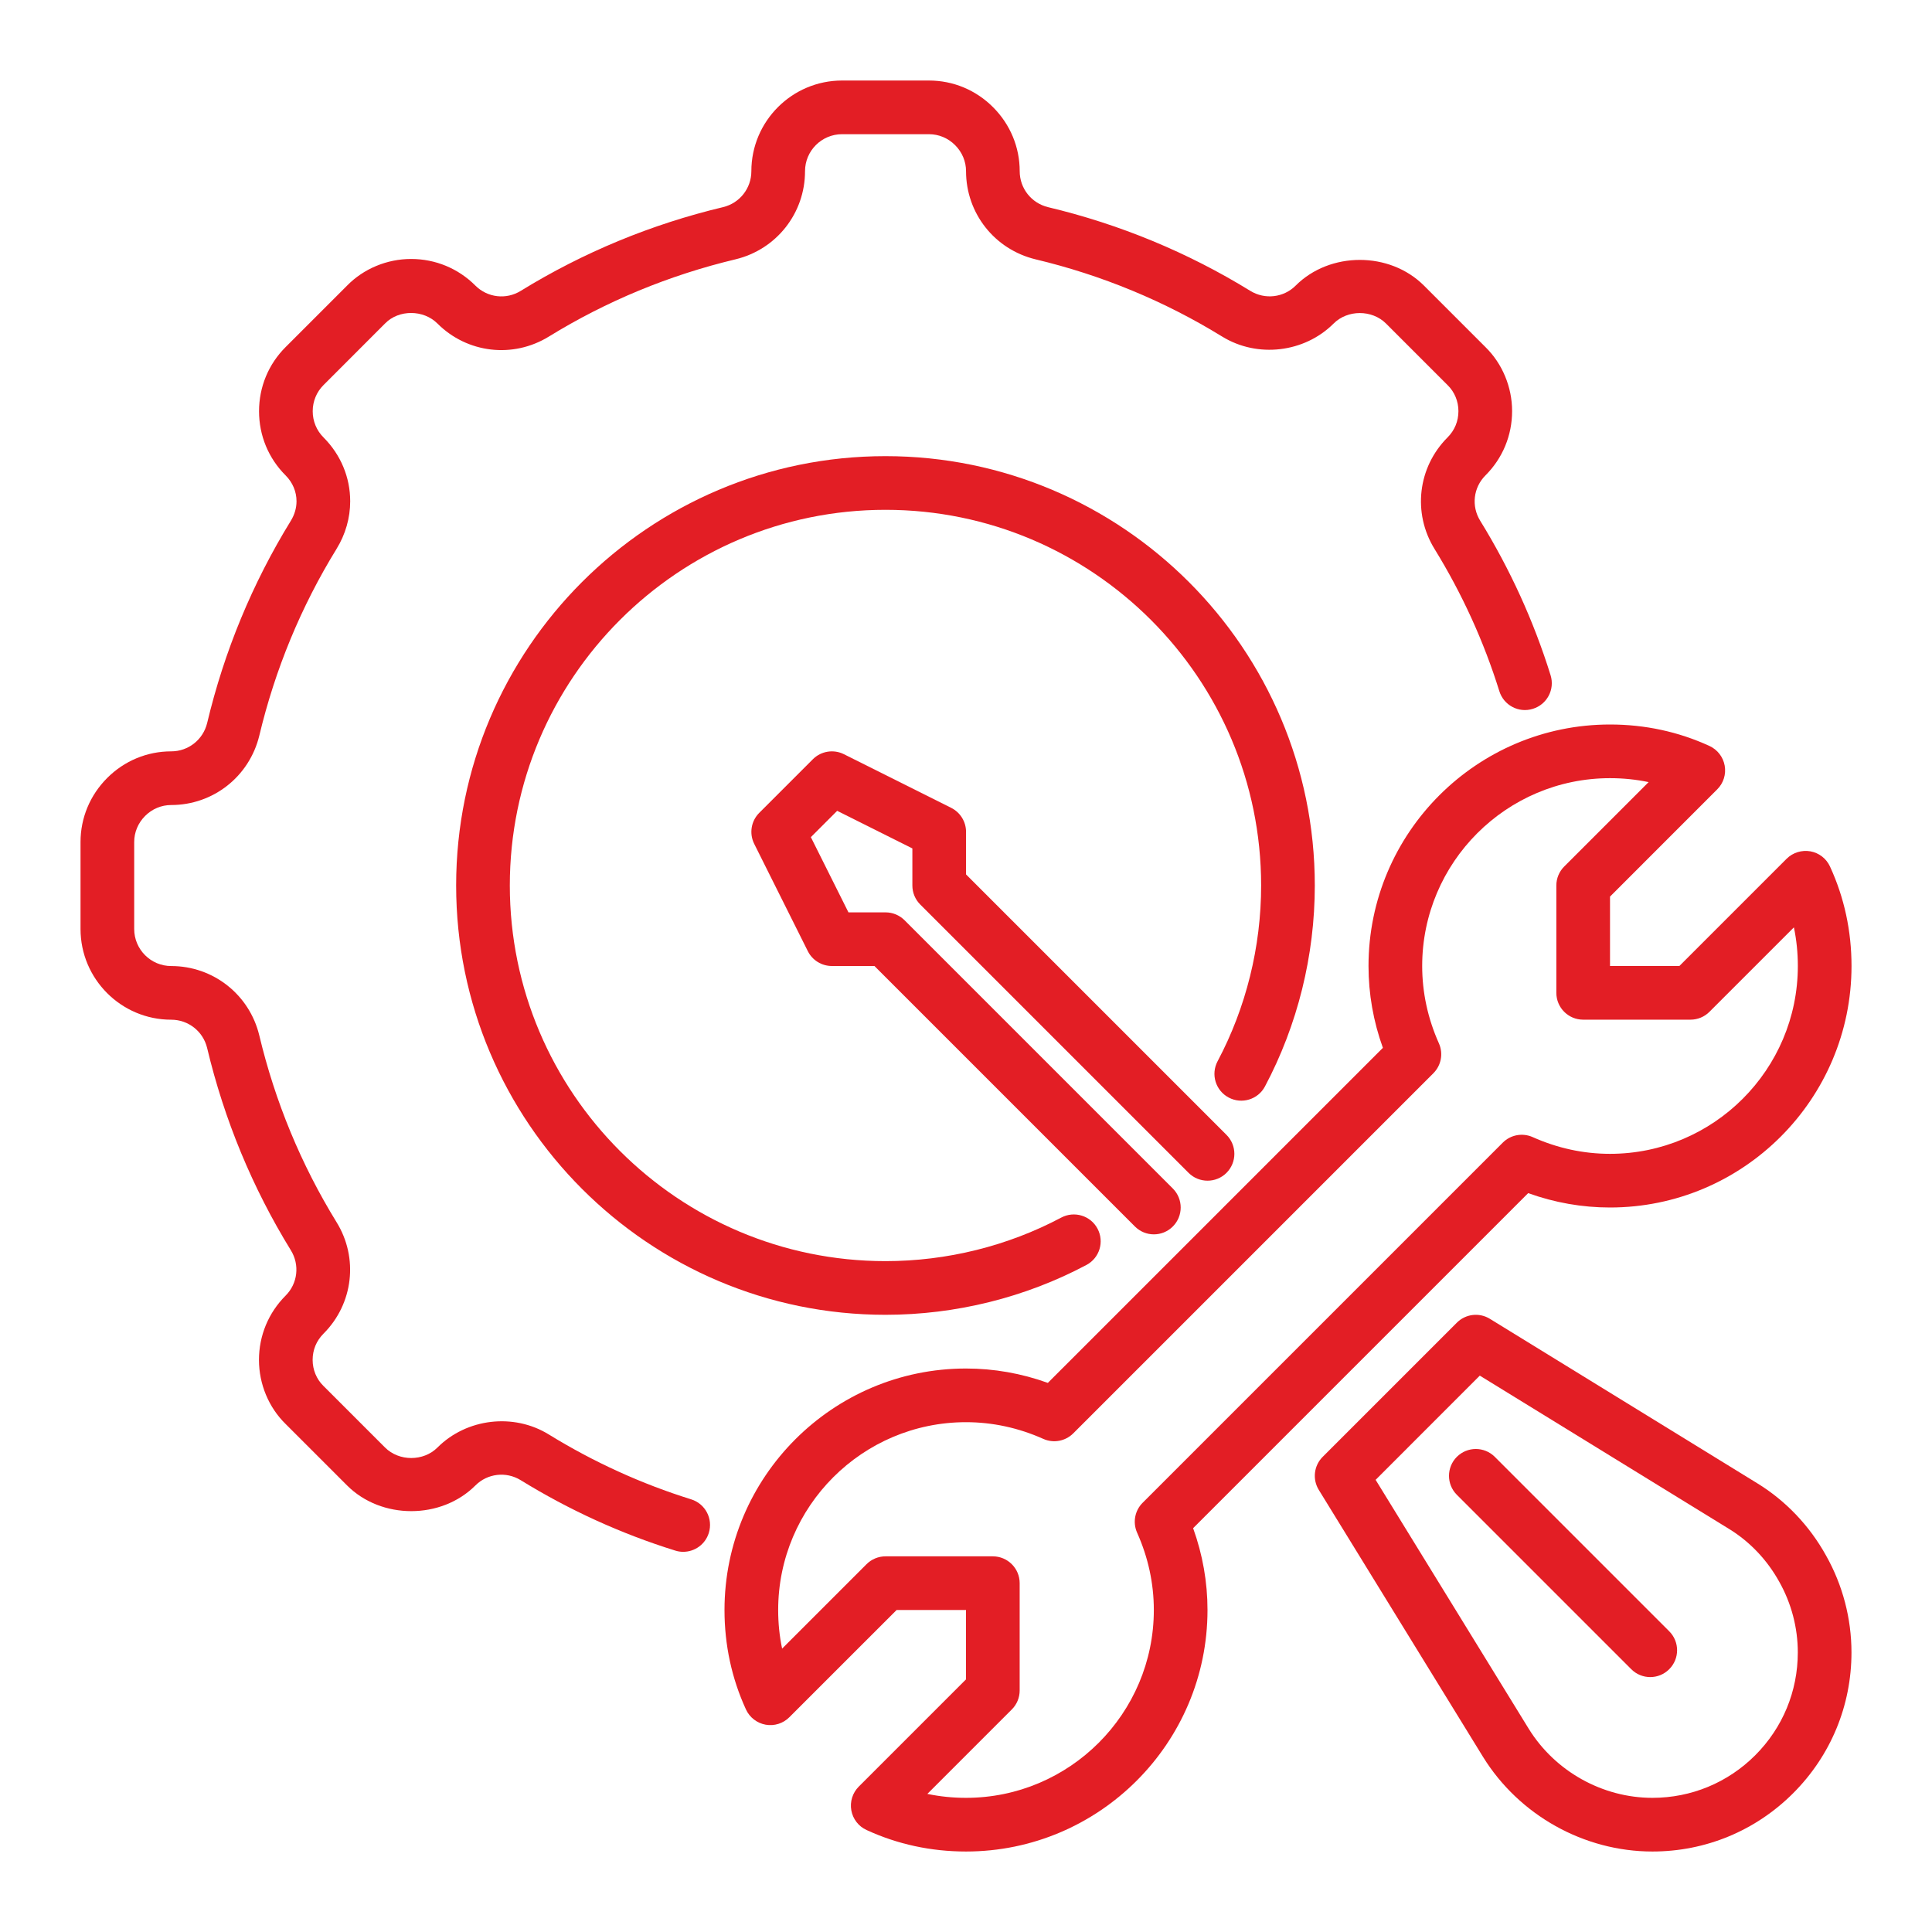 <svg width="50" height="50" viewBox="0 0 50 50" fill="none" xmlns="http://www.w3.org/2000/svg">
<path d="M39.549 30.878C40.235 31.125 40.945 31.25 41.667 31.25C45.113 31.25 47.917 28.446 47.917 25C47.917 24.094 47.73 23.228 47.36 22.425C47.265 22.218 47.075 22.072 46.852 22.032C46.629 21.994 46.399 22.064 46.238 22.224L43.462 25H41.667V23.204L44.442 20.428C44.603 20.268 44.675 20.039 44.635 19.815C44.595 19.592 44.448 19.401 44.242 19.306C43.439 18.937 42.572 18.75 41.667 18.75C38.221 18.75 35.417 21.554 35.417 25C35.417 25.722 35.542 26.432 35.789 27.118L27.118 35.789C26.432 35.542 25.722 35.417 25 35.417C21.554 35.417 18.75 38.221 18.75 41.667C18.75 42.572 18.937 43.439 19.306 44.242C19.401 44.448 19.592 44.595 19.815 44.635C20.038 44.675 20.268 44.603 20.428 44.442L23.204 41.667H25V43.462L22.224 46.238C22.064 46.399 21.992 46.628 22.032 46.852C22.072 47.075 22.218 47.265 22.425 47.36C23.228 47.73 24.094 47.917 25 47.917C28.446 47.917 31.25 45.113 31.25 41.667C31.25 40.945 31.125 40.235 30.878 39.549L39.549 30.878ZM25 46.528C24.658 46.528 24.325 46.494 24 46.426L26.185 44.241C26.316 44.111 26.389 43.934 26.389 43.75V40.972C26.389 40.589 26.078 40.278 25.694 40.278H22.917C22.733 40.278 22.556 40.351 22.426 40.481L20.241 42.666C20.173 42.342 20.139 42.008 20.139 41.667C20.139 38.986 22.32 36.806 25 36.806C25.684 36.806 26.358 36.951 27.002 37.239C27.265 37.356 27.573 37.298 27.776 37.095L37.095 27.776C37.299 27.572 37.356 27.265 37.239 27.002C36.951 26.358 36.806 25.684 36.806 25C36.806 22.32 38.986 20.139 41.667 20.139C42.008 20.139 42.342 20.173 42.666 20.241L40.481 22.426C40.351 22.556 40.278 22.733 40.278 22.917V25.694C40.278 26.078 40.589 26.389 40.972 26.389H43.75C43.934 26.389 44.111 26.316 44.241 26.185L46.426 24C46.494 24.325 46.528 24.658 46.528 25C46.528 27.68 44.347 29.861 41.667 29.861C40.982 29.861 40.309 29.716 39.665 29.428C39.402 29.311 39.094 29.368 38.891 29.572L29.572 38.891C29.368 39.094 29.311 39.402 29.428 39.665C29.716 40.309 29.861 40.982 29.861 41.667C29.861 44.347 27.68 46.528 25 46.528Z" fill="#E31E25"/>
<path d="M23.815 23.408L30.76 30.353C31.031 30.624 31.471 30.624 31.742 30.353C32.013 30.081 32.013 29.642 31.742 29.371L25.001 22.63V21.528C25.001 21.265 24.852 21.025 24.617 20.907L21.839 19.518C21.571 19.385 21.249 19.438 21.038 19.648L19.649 21.037C19.438 21.248 19.385 21.571 19.519 21.839L20.907 24.617C21.025 24.852 21.265 25 21.529 25H22.63L29.371 31.741C29.507 31.877 29.684 31.945 29.862 31.945C30.04 31.945 30.217 31.877 30.353 31.741C30.624 31.47 30.624 31.031 30.353 30.759L23.409 23.815C23.278 23.685 23.102 23.612 22.918 23.612H21.958L20.985 21.665L21.666 20.984L23.612 21.957V22.917C23.612 23.101 23.685 23.278 23.815 23.408Z" fill="#E31E25"/>
<path d="M45.468 38.381L38.558 34.131C38.283 33.961 37.93 34.004 37.703 34.231L34.231 37.703C34.003 37.931 33.962 38.284 34.13 38.558L38.382 45.47C39.316 46.979 40.995 47.917 42.764 47.917C44.14 47.917 45.434 47.381 46.407 46.408C47.38 45.435 47.916 44.141 47.916 42.764C47.916 41.888 47.688 41.021 47.26 40.261C46.831 39.485 46.21 38.834 45.468 38.381ZM45.425 45.426C44.715 46.136 43.769 46.528 42.764 46.528C41.472 46.528 40.245 45.842 39.563 44.74L35.601 38.298L38.297 35.601L44.742 39.565C45.281 39.894 45.732 40.367 46.048 40.938C46.361 41.495 46.527 42.126 46.527 42.764C46.527 43.77 46.136 44.715 45.425 45.426Z" fill="#E31E25"/>
<path d="M38.685 37.703C38.414 37.432 37.975 37.432 37.703 37.703C37.432 37.975 37.432 38.414 37.703 38.685L42.217 43.199C42.353 43.335 42.531 43.403 42.708 43.403C42.886 43.403 43.064 43.335 43.199 43.199C43.471 42.928 43.471 42.489 43.199 42.217L38.685 37.703Z" fill="#E31E25"/>
<path d="M17.888 38.803C16.601 38.402 15.361 37.837 14.205 37.125C13.291 36.561 12.076 36.708 11.322 37.461C10.96 37.824 10.328 37.825 9.964 37.461L8.368 35.865C8.192 35.693 8.091 35.449 8.091 35.195C8.091 34.933 8.189 34.698 8.374 34.513C9.144 33.742 9.282 32.556 8.71 31.63C7.792 30.138 7.12 28.513 6.71 26.795C6.454 25.738 5.517 25.001 4.431 25.001C3.903 25.001 3.473 24.571 3.473 24.042V21.792C3.473 21.539 3.573 21.299 3.756 21.116C3.938 20.934 4.178 20.834 4.431 20.834C5.517 20.834 6.454 20.096 6.711 19.037C7.12 17.322 7.792 15.696 8.71 14.205C8.941 13.83 9.063 13.404 9.063 12.973C9.063 12.353 8.818 11.767 8.374 11.322C8.192 11.141 8.093 10.899 8.093 10.643C8.093 10.386 8.192 10.145 8.374 9.964L9.969 8.368C10.321 8.01 10.958 8.009 11.322 8.374C12.092 9.143 13.277 9.282 14.205 8.71C15.696 7.792 17.322 7.12 19.04 6.71C20.096 6.454 20.834 5.517 20.834 4.431C20.834 3.903 21.264 3.473 21.792 3.473H24.042C24.296 3.473 24.535 3.573 24.718 3.756C24.9 3.938 25.001 4.178 25.001 4.431C25.001 5.517 25.738 6.454 26.798 6.711C28.513 7.12 30.138 7.792 31.629 8.71C32.544 9.273 33.759 9.127 34.513 8.374C34.875 8.011 35.508 8.011 35.871 8.374L37.466 9.969C37.643 10.142 37.744 10.386 37.744 10.639C37.744 10.901 37.646 11.137 37.461 11.322C36.691 12.093 36.553 13.278 37.125 14.206C37.837 15.361 38.402 16.601 38.803 17.888C38.917 18.254 39.306 18.46 39.672 18.344C40.039 18.23 40.243 17.841 40.129 17.475C39.694 16.077 39.081 14.732 38.307 13.476C38.074 13.099 38.13 12.617 38.443 12.304C38.888 11.86 39.133 11.269 39.133 10.639C39.133 10.015 38.879 9.409 38.443 8.982L36.853 7.392C35.966 6.504 34.417 6.505 33.531 7.392C33.222 7.701 32.738 7.761 32.357 7.527C30.741 6.532 28.978 5.803 27.123 5.361C26.691 5.256 26.39 4.874 26.39 4.431C26.39 3.807 26.144 3.218 25.7 2.774C25.256 2.329 24.667 2.084 24.042 2.084H21.792C20.498 2.084 19.445 3.137 19.445 4.431C19.445 4.874 19.144 5.256 18.715 5.36C16.856 5.803 15.094 6.532 13.476 7.528C13.1 7.761 12.617 7.704 12.304 7.392C11.86 6.947 11.269 6.702 10.639 6.702C10.015 6.702 9.409 6.955 8.982 7.392L7.392 8.982C6.948 9.425 6.704 10.015 6.704 10.643C6.704 11.271 6.948 11.861 7.392 12.304C7.574 12.486 7.674 12.724 7.674 12.973C7.674 13.147 7.623 13.321 7.527 13.477C6.532 15.094 5.803 16.856 5.361 18.712C5.256 19.144 4.874 19.445 4.431 19.445C3.807 19.445 3.218 19.69 2.774 20.134C2.329 20.579 2.084 21.168 2.084 21.792V24.042C2.084 25.337 3.137 26.39 4.431 26.39C4.874 26.39 5.256 26.691 5.36 27.12C5.803 28.978 6.532 30.741 7.528 32.358C7.761 32.736 7.704 33.218 7.392 33.53C6.947 33.975 6.702 34.566 6.702 35.195C6.702 35.82 6.955 36.426 7.392 36.853L8.982 38.443C9.869 39.33 11.418 39.33 12.304 38.443C12.614 38.133 13.097 38.074 13.476 38.307C14.732 39.081 16.077 39.694 17.475 40.129C17.544 40.151 17.613 40.161 17.681 40.161C17.977 40.161 18.252 39.97 18.344 39.672C18.458 39.306 18.254 38.917 17.888 38.803Z" fill="#E31E25"/>
<path d="M32.737 28.117C33.581 26.529 34.027 24.73 34.027 22.916C34.027 16.789 29.042 11.805 22.916 11.805C16.789 11.805 11.805 16.789 11.805 22.916C11.805 29.042 16.789 34.027 22.916 34.027C24.73 34.027 26.529 33.581 28.117 32.737C28.456 32.557 28.584 32.137 28.404 31.798C28.224 31.459 27.803 31.332 27.465 31.511C26.077 32.248 24.504 32.638 22.916 32.638C17.555 32.638 13.194 28.277 13.194 22.916C13.194 17.555 17.555 13.194 22.916 13.194C28.277 13.194 32.638 17.555 32.638 22.916C32.638 24.504 32.248 26.077 31.511 27.465C31.331 27.804 31.459 28.224 31.798 28.404C32.136 28.584 32.558 28.456 32.737 28.117Z" fill="#E31E25"/>
</svg>
